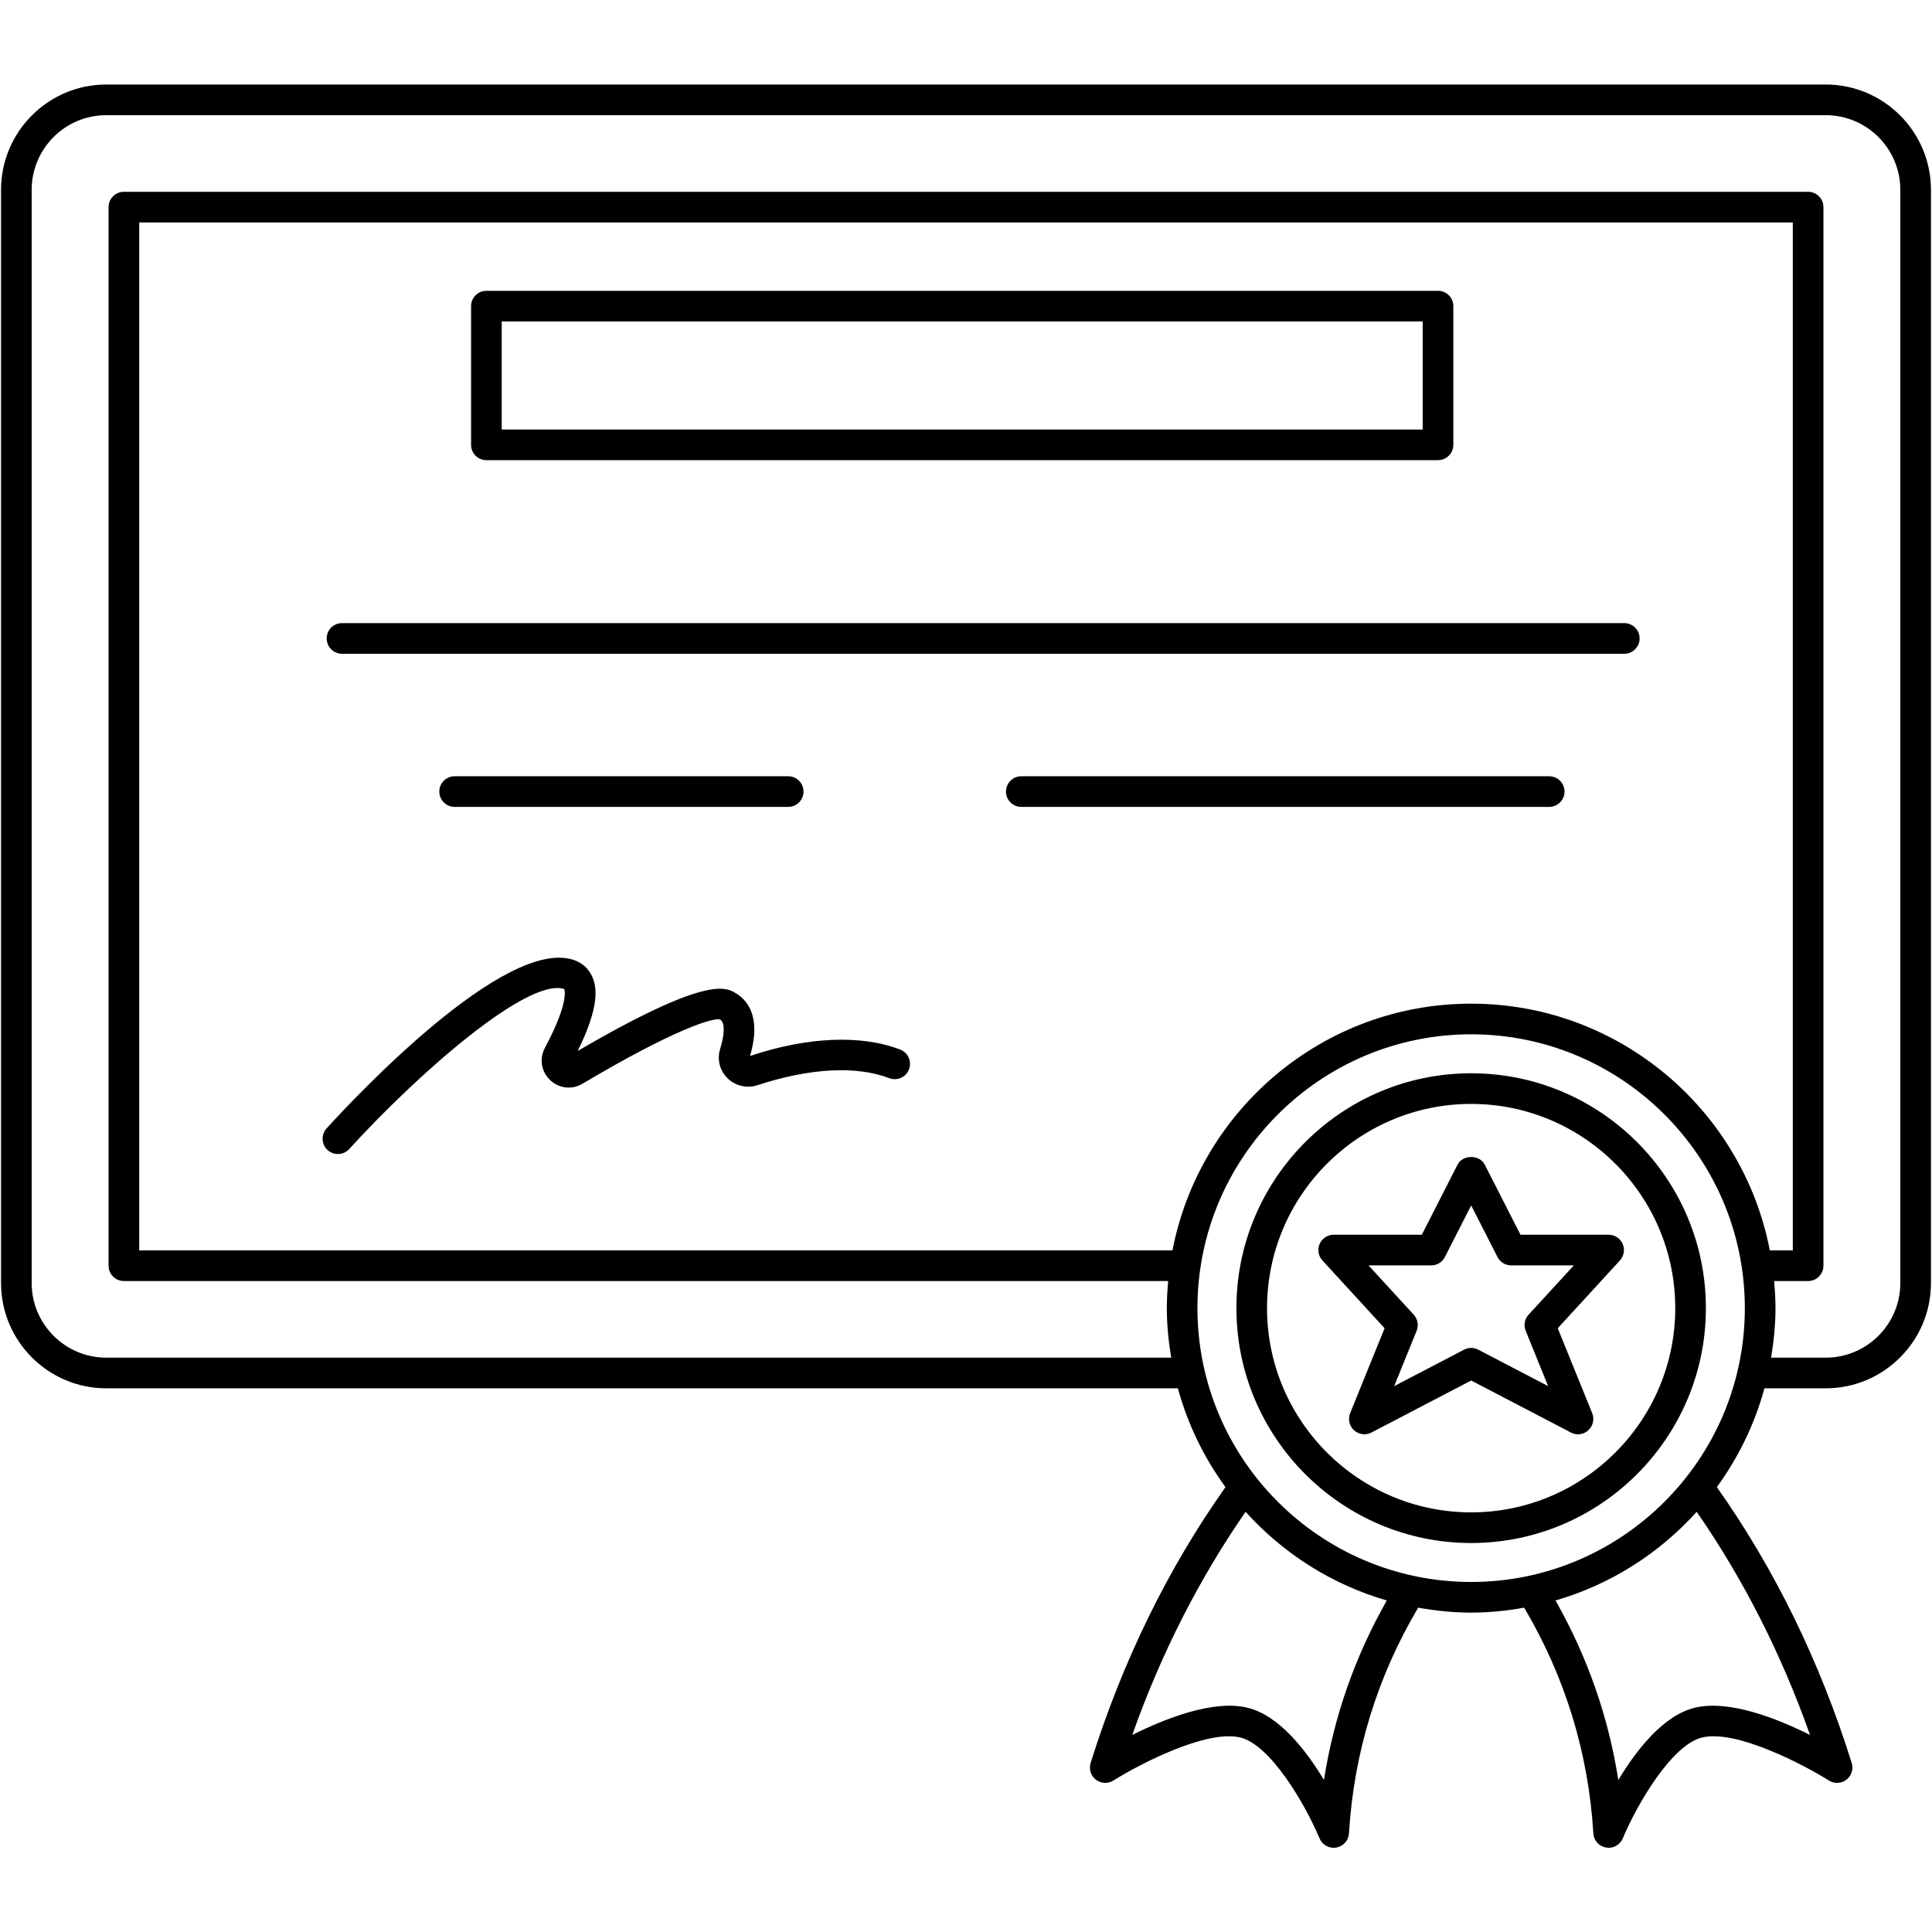 <svg xmlns="http://www.w3.org/2000/svg" xmlns:xlink="http://www.w3.org/1999/xlink" width="1080" zoomAndPan="magnify" viewBox="0 0 810 810" height="1080" preserveAspectRatio="xMidYMid meet" version="1.0"><defs><clipPath id="e70e1caf2f"><path d="M 0 35.438 L 810 35.438 L 810 774.938 L 0 774.938 Z M 0 35.438 " clip-rule="nonzero"/></clipPath></defs><g clip-path="url(#e70e1caf2f)"><path fill="#000000" d="M 765.449 35.438 L 44.551 35.438 C 20.227 35.438 0.441 55.238 0.441 79.578 L 0.441 537.926 C 0.441 562.262 20.227 582.059 44.551 582.059 L 493.828 582.059 C 497.965 597.176 504.785 611.141 513.789 623.477 C 489.645 657.605 470.598 696.457 457.246 739.133 C 456.445 741.703 457.324 744.496 459.457 746.141 C 461.594 747.781 464.508 747.922 466.801 746.488 C 476.691 740.262 505.602 724.902 520.07 728.473 C 532.59 731.57 547.051 756.047 553.23 770.754 C 554.246 773.164 556.594 774.695 559.148 774.695 C 559.504 774.695 559.863 774.66 560.23 774.602 C 563.172 774.102 565.379 771.641 565.559 768.66 C 567.621 734.777 577.434 702.98 594.566 674.027 C 601.797 675.309 609.199 676.098 616.789 676.098 C 624.379 676.098 631.785 675.309 639.016 674.027 C 656.141 702.973 665.949 734.762 668.023 768.66 C 668.203 771.641 670.41 774.102 673.352 774.602 C 673.719 774.66 674.078 774.695 674.438 774.695 C 676.98 774.695 679.336 773.172 680.352 770.754 C 686.527 756.047 700.992 731.57 713.512 728.473 C 728.043 724.895 756.879 740.262 766.785 746.496 C 769.059 747.926 772 747.801 774.125 746.141 C 776.258 744.496 777.137 741.703 776.336 739.133 C 762.973 696.438 743.926 657.586 719.793 623.477 C 728.797 611.141 735.617 597.168 739.75 582.059 L 765.457 582.059 C 789.781 582.059 809.566 562.254 809.566 537.926 L 809.566 79.578 C 809.559 55.238 789.773 35.438 765.449 35.438 Z M 616.785 420.789 C 554.707 420.789 502.91 465.387 491.562 524.234 L 58.363 524.234 L 58.363 93.262 L 751.637 93.262 L 751.637 524.234 L 742.004 524.234 C 730.664 465.387 678.863 420.789 616.785 420.789 Z M 555.078 746.258 C 547.516 733.691 536.258 719.246 523.152 716.004 C 508.816 712.449 488.473 720.5 474.699 727.387 C 486.785 693.277 502.75 661.926 522.219 633.836 C 537.941 651.246 558.309 664.316 581.422 671.004 C 568.09 694.492 559.234 719.684 555.078 746.258 Z M 502.035 548.441 C 502.035 485.137 553.512 433.637 616.785 433.637 C 680.055 433.637 731.531 485.137 731.531 548.441 C 731.531 611.746 680.055 663.246 616.785 663.246 C 553.512 663.246 502.035 611.746 502.035 548.441 Z M 758.867 727.395 C 745.102 720.5 724.781 712.449 710.418 716.008 C 697.305 719.254 686.055 733.695 678.488 746.262 C 674.328 719.684 665.48 694.484 652.148 671.008 C 675.266 664.32 695.629 651.254 711.348 633.84 C 730.812 661.918 746.781 693.27 758.867 727.395 Z M 796.719 537.926 C 796.719 555.176 782.688 569.207 765.449 569.207 L 742.539 569.207 C 743.656 562.438 744.383 555.527 744.383 548.441 C 744.383 544.605 744.137 540.828 743.805 537.082 L 758.059 537.082 C 761.609 537.082 764.48 534.203 764.48 530.66 L 764.48 86.836 C 764.48 83.289 761.609 80.41 758.059 80.41 L 51.941 80.41 C 48.391 80.41 45.52 83.289 45.52 86.836 L 45.52 530.66 C 45.52 534.203 48.391 537.082 51.941 537.082 L 489.77 537.082 C 489.438 540.836 489.195 544.605 489.195 548.441 C 489.195 555.527 489.918 562.43 491.035 569.207 L 44.551 569.207 C 27.312 569.207 13.281 555.176 13.281 537.926 L 13.281 79.578 C 13.281 62.324 27.312 48.289 44.551 48.289 L 765.449 48.289 C 782.688 48.289 796.719 62.324 796.719 79.578 Z M 796.719 537.926 " fill-opacity="1" fill-rule="nonzero"/></g><path fill="#000000" d="M 203.926 192.922 L 602.895 192.922 C 606.445 192.922 609.316 190.047 609.316 186.5 L 609.316 128.348 C 609.316 124.801 606.445 121.922 602.895 121.922 L 203.926 121.922 C 200.375 121.922 197.504 124.801 197.504 128.348 L 197.504 186.5 C 197.504 190.047 200.375 192.922 203.926 192.922 Z M 210.348 134.773 L 596.473 134.773 L 596.473 180.074 L 210.348 180.074 Z M 210.348 134.773 " fill-opacity="1" fill-rule="nonzero"/><path fill="#000000" d="M 680.992 261.246 L 143.379 261.246 C 139.828 261.246 136.957 264.125 136.957 267.672 C 136.957 271.215 139.828 274.094 143.379 274.094 L 680.992 274.094 C 684.543 274.094 687.414 271.215 687.414 267.672 C 687.414 264.125 684.539 261.246 680.992 261.246 Z M 680.992 261.246 " fill-opacity="1" fill-rule="nonzero"/><path fill="#000000" d="M 330.457 338.297 C 334.008 338.297 336.879 335.422 336.879 331.875 C 336.879 328.328 334.008 325.449 330.457 325.449 L 190.602 325.449 C 187.051 325.449 184.18 328.328 184.18 331.875 C 184.18 335.422 187.051 338.297 190.602 338.297 Z M 330.457 338.297 " fill-opacity="1" fill-rule="nonzero"/><path fill="#000000" d="M 649.508 325.449 L 428.184 325.449 C 424.629 325.449 421.762 328.328 421.762 331.875 C 421.762 335.422 424.629 338.297 428.184 338.297 L 649.508 338.297 C 653.059 338.297 655.93 335.422 655.93 331.875 C 655.93 328.328 653.059 325.449 649.508 325.449 Z M 649.508 325.449 " fill-opacity="1" fill-rule="nonzero"/><path fill="#000000" d="M 377.418 440.035 C 361.059 433.727 338.551 434.645 314.441 442.734 C 319.555 425.535 312.672 418.707 308.055 416.148 C 304.02 413.918 295.758 409.332 242.219 440.621 C 251.355 422.039 250.234 414.223 248.48 409.898 C 246.992 406.223 244.16 403.621 240.305 402.387 C 211.551 393.207 149.145 459.664 136.926 473.078 C 134.535 475.699 134.723 479.766 137.34 482.156 C 138.574 483.281 140.129 483.836 141.668 483.836 C 143.41 483.836 145.148 483.129 146.414 481.734 C 174.496 450.898 220.984 409.703 236.535 414.645 C 236.562 414.684 239.02 419.508 228.457 439.309 C 226.043 443.832 226.91 449.254 230.617 452.801 C 234.328 456.355 239.777 456.996 244.215 454.355 C 282.734 431.477 298.801 426.699 301.832 427.391 C 304.328 428.773 303.52 434.672 301.926 439.742 C 300.566 444.109 301.742 448.82 304.988 452.023 C 308.309 455.297 313.133 456.406 317.578 454.969 C 339.488 447.777 359.098 446.738 372.797 452.023 C 376.121 453.289 379.828 451.66 381.098 448.344 C 382.375 445.035 380.727 441.316 377.418 440.035 Z M 377.418 440.035 " fill-opacity="1" fill-rule="nonzero"/><path fill="#000000" d="M 616.785 449.977 C 562.516 449.977 518.367 494.145 518.367 548.441 C 518.367 602.738 562.516 646.918 616.785 646.918 C 671.055 646.918 715.203 602.746 715.203 548.441 C 715.207 494.145 671.059 449.977 616.785 449.977 Z M 616.785 634.066 C 569.598 634.066 531.211 595.652 531.211 548.441 C 531.211 501.234 569.605 462.824 616.785 462.824 C 663.965 462.824 702.359 501.234 702.359 548.441 C 702.359 595.652 663.969 634.066 616.785 634.066 Z M 616.785 634.066 " fill-opacity="1" fill-rule="nonzero"/><path fill="#000000" d="M 680.301 521.508 C 679.277 519.176 676.969 517.668 674.426 517.668 L 637.469 517.668 L 622.504 488.305 C 620.309 484 613.266 484 611.07 488.305 L 596.105 517.668 L 559.148 517.668 C 556.605 517.668 554.297 519.172 553.273 521.508 C 552.246 523.84 552.695 526.559 554.418 528.434 L 580.496 556.871 L 566.055 592.484 C 565.047 594.984 565.695 597.844 567.684 599.656 C 569.684 601.461 572.59 601.84 574.973 600.598 L 616.797 578.785 L 658.621 600.598 C 659.559 601.086 660.574 601.324 661.586 601.324 C 663.148 601.324 664.695 600.754 665.91 599.656 C 667.898 597.844 668.547 594.977 667.539 592.484 L 653.09 556.871 L 679.176 528.434 C 680.879 526.559 681.328 523.84 680.301 521.508 Z M 640.863 551.18 C 639.188 553.012 638.715 555.637 639.652 557.938 L 649.059 581.133 L 619.758 565.855 C 617.902 564.883 615.68 564.883 613.824 565.855 L 584.516 581.137 L 593.922 557.945 C 594.859 555.645 594.379 553.012 592.711 551.188 L 573.766 530.523 L 600.051 530.523 C 602.465 530.523 604.672 529.168 605.77 527.016 L 616.805 505.375 L 627.836 527.016 C 628.934 529.168 631.145 530.523 633.559 530.523 L 659.84 530.523 Z M 640.863 551.18 " fill-opacity="1" fill-rule="nonzero"/></svg>